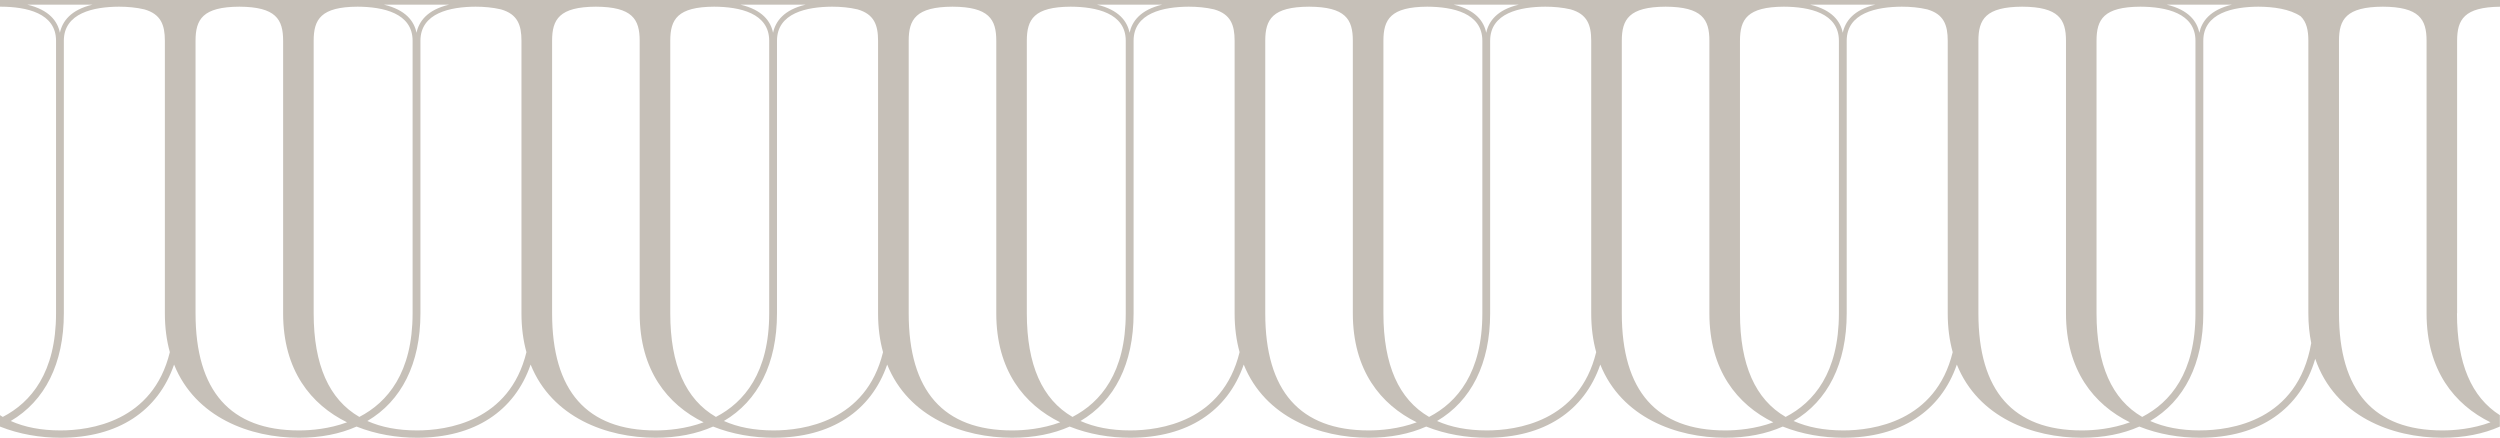 <?xml version="1.0" encoding="UTF-8"?>
<svg id="Layer_2" data-name="Layer 2" xmlns="http://www.w3.org/2000/svg" viewBox="0 0 583.5 102.16">
  <defs>
    <style>
      .cls-1 {
        fill: #c6c0b8;
      }
    </style>
  </defs>
  <g id="Layer_1-2" data-name="Layer 1">
    <path class="cls-1" d="M573.49,73.14V9.51c0-4.96,1.67-7.85,10.01-7.94V0H0v1.56c.08,0,.15,0,.23,0,5.93.03,12.85,1.47,12.85,7.95v63.63c0,13.86-5.87,20.78-12.43,24.17-.22-.13-.43-.27-.65-.41v2.66c4.53,1.81,9.45,2.61,14.12,2.61,13.43,0,22.76-6.21,26.51-17.08,4.98,12.39,17.8,17.08,29.13,17.08,5.11,0,9.62-.9,13.46-2.61,4.53,1.81,9.45,2.61,14.12,2.61,13.43,0,22.76-6.21,26.51-17.08,4.98,12.39,17.8,17.08,29.13,17.08,5.11,0,9.62-.9,13.46-2.61,4.53,1.81,9.45,2.61,14.12,2.61,13.43,0,22.76-6.21,26.51-17.08,4.98,12.39,17.8,17.08,29.13,17.08,5.11,0,9.62-.9,13.46-2.61,4.53,1.81,9.45,2.61,14.12,2.61,13.43,0,22.76-6.21,26.51-17.08,4.98,12.39,17.8,17.08,29.13,17.08,5.11,0,9.62-.9,13.46-2.61,4.53,1.81,9.45,2.61,14.12,2.61,13.43,0,22.76-6.21,26.51-17.08,4.98,12.39,17.8,17.08,29.13,17.08,5.11,0,9.62-.9,13.46-2.61,4.53,1.81,9.45,2.61,14.12,2.61,13.43,0,22.76-6.21,26.51-17.08,4.98,12.39,17.79,17.08,29.13,17.08,5.11,0,9.62-.9,13.46-2.61,4.53,1.81,9.45,2.61,14.12,2.61,13.98,0,23.51-6.72,26.94-18.43,4.57,13.4,17.9,18.43,29.63,18.43,5.11,0,9.62-.9,13.46-2.61v-2.66c-6.64-4.2-10.01-12.12-10.01-23.76ZM6.37,1.09h15.21c-5.08,1.2-7.02,3.88-7.6,6.56-.54-2.68-2.48-5.35-7.6-6.56ZM14.12,100.46c-4.5,0-8.36-.75-11.61-2.2,7.95-4.67,12.39-13.36,12.39-25.12V9.51c0-6.49,6.96-7.92,12.86-7.95,1.97,0,4.04.18,5.94.63,3.86,1.11,4.78,3.64,4.78,7.32v63.63c0,3.35.41,6.35,1.16,9.05-3.96,16.27-18.65,18.27-25.53,18.27ZM104.81,1.09c-5.08,1.2-7.02,3.88-7.6,6.56-.54-2.68-2.48-5.35-7.6-6.56h15.21ZM69.77,100.46c-16.02,0-24.13-9.2-24.13-27.32V9.51c0-5.01,1.69-7.91,10.22-7.95,8.53.04,10.22,2.94,10.22,7.95v63.63c0,13.32,6.52,21.3,14.92,25.43-4.2,1.54-8.38,1.89-11.22,1.89ZM73.21,73.14V9.51c0-5.01,1.69-7.91,10.24-7.95,5.93.03,12.85,1.47,12.85,7.95v63.63c0,13.86-5.87,20.78-12.43,24.17-7.07-4.09-10.66-12.15-10.66-24.17ZM97.35,100.46c-4.5,0-8.36-.75-11.61-2.2,7.95-4.67,12.39-13.36,12.39-25.12V9.51c0-6.49,6.96-7.92,12.86-7.95,1.97,0,4.04.18,5.94.63,3.86,1.11,4.78,3.64,4.78,7.32v63.63c0,3.35.41,6.35,1.16,9.05-3.96,16.27-18.65,18.27-25.53,18.27ZM188.03,1.09c-5.08,1.2-7.02,3.88-7.6,6.56-.54-2.68-2.48-5.35-7.6-6.56h15.21ZM152.99,100.46c-16.02,0-24.13-9.2-24.13-27.32V9.51c0-5.01,1.69-7.91,10.22-7.95,8.53.04,10.22,2.94,10.22,7.95v63.63c0,13.32,6.52,21.3,14.92,25.43-4.2,1.54-8.38,1.89-11.22,1.89ZM156.44,73.14V9.51c0-5.01,1.69-7.91,10.24-7.95,5.93.03,12.85,1.47,12.85,7.95v63.63c0,13.87-5.87,20.78-12.43,24.17-7.07-4.09-10.66-12.15-10.66-24.17ZM180.57,100.46c-4.5,0-8.36-.75-11.61-2.2,7.95-4.67,12.39-13.36,12.39-25.12V9.51c0-6.49,6.96-7.92,12.86-7.95,1.97,0,4.04.18,5.94.63,3.86,1.11,4.79,3.64,4.79,7.32v63.63c0,3.35.41,6.35,1.16,9.05-3.96,16.27-18.65,18.27-25.53,18.27ZM271.25,1.09c-5.08,1.2-7.02,3.88-7.61,6.56-.54-2.68-2.48-5.35-7.6-6.56h15.21ZM236.22,100.46c-16.03,0-24.13-9.2-24.13-27.32V9.51c0-5.01,1.69-7.91,10.22-7.95,8.53.04,10.22,2.94,10.22,7.95v63.63c0,13.32,6.52,21.3,14.92,25.43-4.2,1.54-8.38,1.89-11.22,1.89ZM239.66,73.14V9.51c0-5.01,1.69-7.91,10.24-7.95,5.93.03,12.85,1.47,12.85,7.95v63.63c0,13.86-5.87,20.78-12.43,24.17-7.07-4.09-10.66-12.15-10.66-24.17ZM263.8,100.46c-4.5,0-8.36-.75-11.61-2.2,7.95-4.67,12.39-13.36,12.39-25.12V9.51c0-6.49,6.96-7.92,12.86-7.95,1.97,0,4.04.18,5.94.63,3.86,1.11,4.78,3.64,4.78,7.32v63.63c0,3.35.41,6.35,1.16,9.05-3.96,16.27-18.65,18.27-25.53,18.27ZM354.48,1.09c-5.08,1.2-7.02,3.88-7.6,6.56-.54-2.68-2.48-5.35-7.6-6.56h15.21ZM319.44,100.46c-16.02,0-24.13-9.2-24.13-27.32V9.51c0-5.01,1.69-7.91,10.22-7.95,8.53.04,10.22,2.94,10.22,7.95v63.63c0,13.32,6.52,21.3,14.92,25.43-4.2,1.54-8.38,1.89-11.22,1.89ZM322.89,73.14V9.51c0-5.01,1.69-7.91,10.24-7.95,5.93.03,12.85,1.47,12.85,7.95v63.63c0,13.87-5.87,20.78-12.43,24.17-7.07-4.09-10.66-12.15-10.66-24.17ZM347.02,100.46c-4.5,0-8.36-.75-11.61-2.2,7.95-4.67,12.39-13.36,12.39-25.12V9.51c0-6.49,6.96-7.92,12.86-7.95,1.97,0,4.04.18,5.94.63,3.86,1.11,4.79,3.64,4.79,7.32v63.63c0,3.35.41,6.35,1.16,9.05-3.96,16.27-18.65,18.27-25.53,18.27ZM437.7,1.09c-5.08,1.2-7.02,3.88-7.6,6.56-.54-2.68-2.48-5.35-7.6-6.56h15.21ZM402.66,100.46c-16.02,0-24.13-9.2-24.13-27.32V9.51c0-5.01,1.69-7.91,10.22-7.95,8.53.04,10.22,2.94,10.22,7.95v63.63c0,13.32,6.52,21.3,14.92,25.43-4.2,1.54-8.38,1.89-11.22,1.89ZM406.11,73.14V9.51c0-5.01,1.69-7.91,10.24-7.95,5.93.03,12.85,1.47,12.85,7.95v63.63c0,13.86-5.87,20.78-12.43,24.17-7.07-4.09-10.66-12.15-10.66-24.17ZM430.24,100.46c-4.5,0-8.36-.75-11.61-2.2,7.95-4.67,12.39-13.36,12.39-25.12V9.51c0-6.49,6.96-7.92,12.86-7.95,1.97,0,4.04.18,5.94.63,3.86,1.11,4.78,3.64,4.78,7.32v63.63c0,3.35.41,6.35,1.16,9.05-3.96,16.27-18.65,18.27-25.53,18.27ZM520.93,1.09c-5.08,1.2-7.02,3.88-7.61,6.56-.54-2.68-2.48-5.35-7.6-6.56h15.21ZM485.89,100.46c-16.03,0-24.13-9.2-24.13-27.32V9.51c0-5.01,1.69-7.91,10.22-7.95,8.53.04,10.22,2.94,10.22,7.95v63.63c0,13.32,6.52,21.3,14.92,25.43-4.2,1.54-8.38,1.89-11.22,1.89ZM489.33,73.14V9.51c0-5.01,1.69-7.91,10.24-7.95,5.93.03,12.85,1.47,12.85,7.95v63.63c0,13.87-5.87,20.78-12.43,24.17-7.07-4.09-10.66-12.15-10.66-24.17ZM513.47,100.46c-4.5,0-8.36-.75-11.61-2.2,7.95-4.67,12.39-13.36,12.39-25.12V9.51c0-6.49,6.96-7.92,12.86-7.95,3.48.02,7.3.52,9.87,2.24,1.38,1.35,1.79,3.28,1.79,5.71v63.63c0,2.5.24,4.8.67,6.93-3.15,18.22-18.8,20.38-25.97,20.38ZM570.05,100.46c-16.02,0-24.13-9.2-24.13-27.32V9.51c0-5.01,1.69-7.91,10.22-7.95,8.53.04,10.22,2.94,10.22,7.95v63.63c0,13.32,6.52,21.3,14.92,25.43-4.2,1.54-8.38,1.89-11.22,1.89Z"/>
  </g>
</svg>